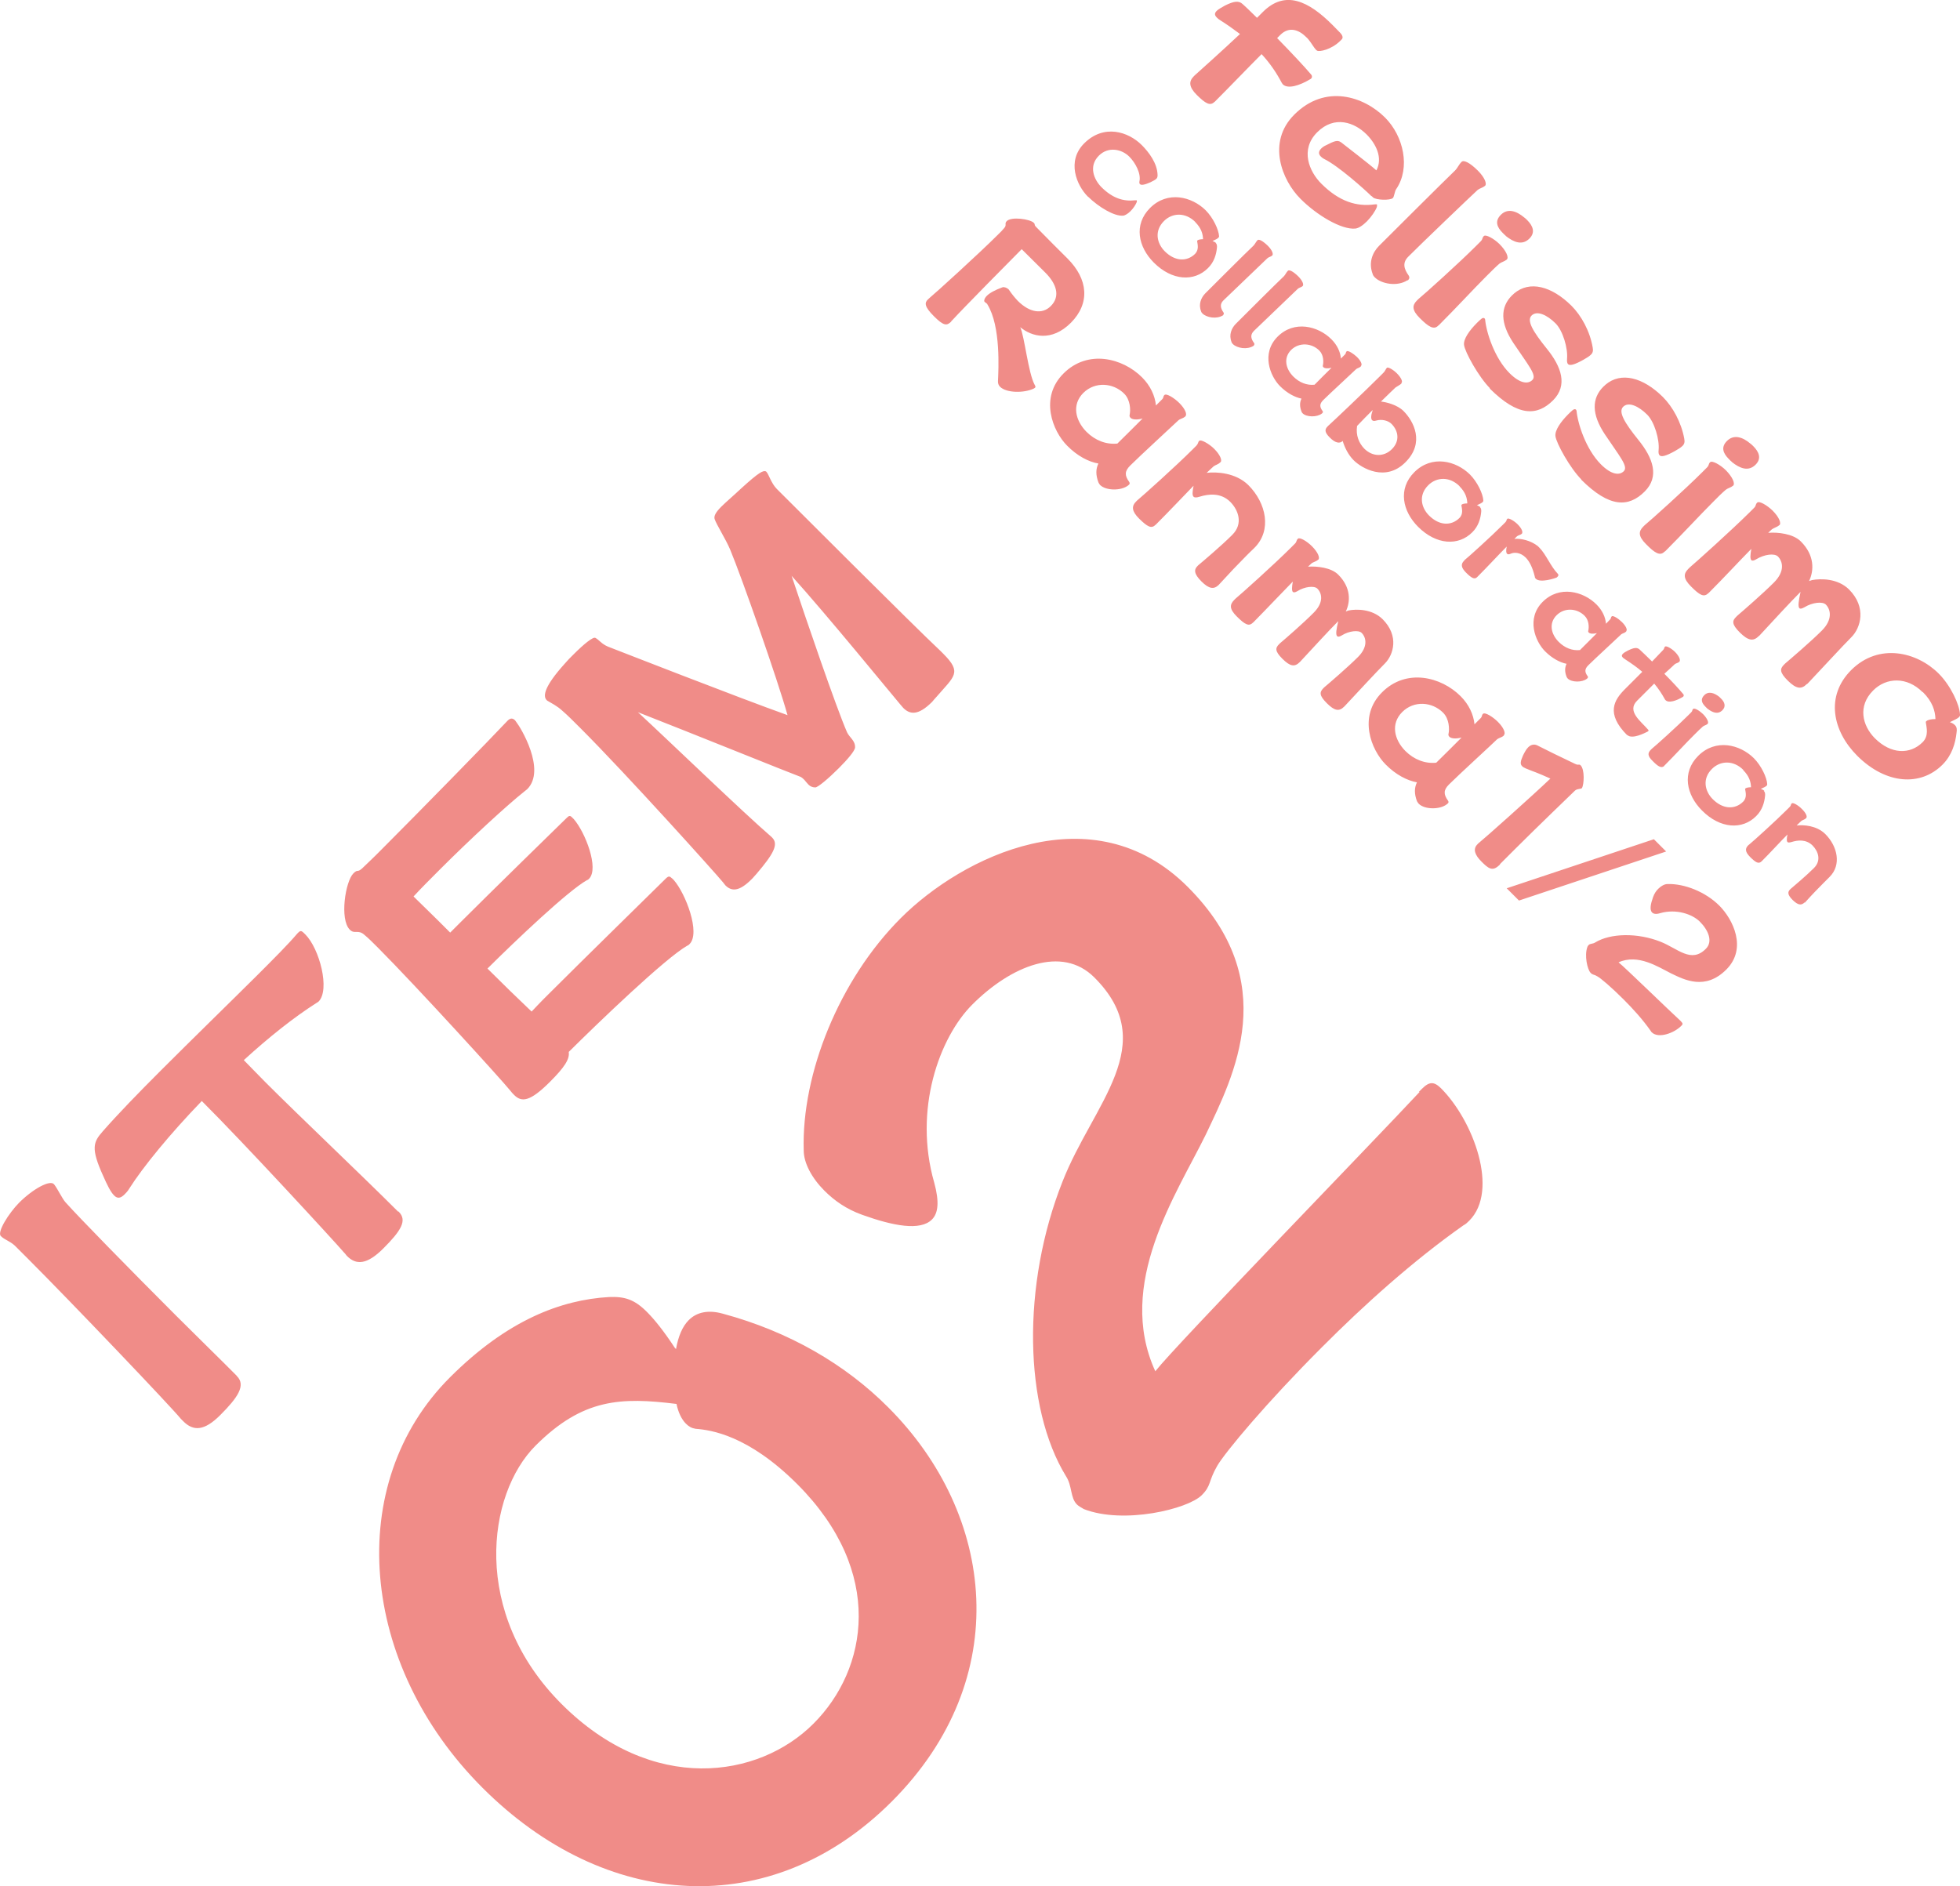 <svg viewBox="0 0 119.86 115.36" xmlns="http://www.w3.org/2000/svg"><path d="m41.27 82.44.07.07c.14-.78.39-1.38.78-1.77.49-.49 1.2-.64 2.09-.39 4.07 1.1 7.5 3.11 10.11 5.73 6.54 6.54 7.74 16.58.21 24.11-7.39 7.39-17.54 6.65-25.03-.85-7.53-7.53-8.49-18.6-1.98-25.1 3.5-3.5 6.79-4.74 9.72-4.91.95-.04 1.56.14 2.33.92.46.46 1.03 1.17 1.7 2.19zm.11 3.43c-3.39-.42-5.73-.35-8.63 2.55-2.97 2.97-3.96 10.25 1.59 15.8s12.06 4.56 15.41 1.2c3.32-3.32 4.38-9.26-.99-14.64-3.01-3.01-5.3-3.32-6.22-3.39-.25-.04-.42-.14-.6-.32-.25-.25-.46-.67-.57-1.2zm45.39-19.09.18-.18c.46-.46.74-.46 1.17-.04 1.98 1.98 3.57 6.26 1.73 8.1-.11.11-.21.21-.35.28-3.11 2.19-6.12 4.91-8.66 7.46-3.39 3.39-5.9 6.4-6.4 7.25-.57.99-.35 1.2-.95 1.8-.85.85-4.77 1.8-7.21.85-.18-.11-.32-.18-.42-.28-.42-.42-.28-1.13-.67-1.73-2.58-4.21-2.72-11.7-.21-18.03 1.87-4.77 6.05-8.38 1.94-12.48-1.98-1.98-5.09-.71-7.46 1.66-2.02 2.02-3.61 6.43-2.33 10.89.32 1.17.25 1.87-.14 2.26-.71.71-2.37.39-4.24-.28-.99-.35-1.73-.88-2.33-1.48-.78-.78-1.27-1.7-1.27-2.47-.14-4.67 2.16-10.43 5.94-14.21 3.75-3.75 11.74-7.71 17.54-1.91s2.83 11.53 1.1 15.17c-1.77 3.61-5.52 9.12-3.08 14.46 1.31-1.66 13.36-14.07 16.16-17.08zm-72.3 17.37.02.02c.56.56.05 1.31-1.02 2.38-.98.98-1.65 1-2.27.37l-.14-.14c-.59-.73-6.65-7.09-9.35-9.79l-.81-.81c-.32-.29-.61-.34-.85-.58s.48-1.39 1.12-2.04c.83-.83 1.9-1.43 2.14-1.12s.49.87.7 1.1c.8.9 3.89 4.06 6.77 6.94 1.37 1.37 2.7 2.66 3.7 3.67zm9.89-10.06.03.03c.53.53.12 1.17-.95 2.24-.98.98-1.65 1.04-2.22.46-.07-.07-.1-.14-.17-.2-.61-.71-6.11-6.69-8.71-9.28-1.95 2.02-3.6 4.04-4.43 5.35-.1.17-.2.27-.29.36-.25.25-.44.27-.64.07-.22-.22-.42-.63-.68-1.22-.76-1.68-.59-2.05-.02-2.7.92-1.05 2.17-2.34 3.55-3.72 1.99-1.99 4.17-4.11 5.92-5.85 1-1 1.87-1.87 2.43-2.53l.07-.07c.15-.15.22-.08.42.12.87.87 1.53 3.39.81 4.11-.03.03-.08.05-.12.08-1.39.88-2.94 2.12-4.45 3.5.36.36.78.81 1.31 1.34 2.26 2.26 5.87 5.67 8.13 7.93zm16.74-20.37.1.1c.73.83 1.65 3.24.97 3.92-.05.05-.08.08-.14.1-1.34.76-5.46 4.72-7.25 6.5.07.44-.27.95-1.15 1.83-1.22 1.22-1.73 1.26-2.19.8-.07-.07-.15-.15-.24-.27-.51-.64-5.74-6.38-8.09-8.74-.32-.32-.59-.59-.8-.76-.42-.39-.61-.03-.92-.34-.63-.63-.27-2.95.22-3.44.29-.29.22-.02.54-.31.2-.2.63-.59 1.15-1.12 2.26-2.26 6.74-6.84 7.74-7.91.17-.17.31-.17.46-.02.03.03.05.08.1.14.2.24 1.83 2.88.64 4.07-.05.05-.1.07-.15.12-1.1.87-3.34 2.94-5.19 4.79-.59.59-1.15 1.15-1.61 1.65.41.41 1.26 1.22 2.24 2.21l.58-.58c1.87-1.87 6.18-6.08 6.52-6.41.17-.17.22-.19.36-.05l.1.1c.7.8 1.56 3.02.93 3.65-.03.03-.07.07-.12.08-1.15.64-4.34 3.67-6.09 5.41.93.93 1.9 1.87 2.7 2.63.12-.12.49-.53 1.02-1.05 2.14-2.14 6.79-6.69 7.16-7.06.19-.19.25-.19.41-.03zm16.4-13.92.19.19c1.15 1.15.68 1.36-.42 2.63-.1.1-.19.22-.27.31-.87.87-1.37.76-1.76.37-.07-.07-.12-.15-.19-.22-.56-.66-4.51-5.5-6.64-7.86.88 2.65 2.73 8.06 3.39 9.57.15.32.51.51.49.93-.02.22-.48.75-1 1.27-.61.61-1.29 1.19-1.44 1.17-.17 0-.31-.07-.41-.17-.08-.08-.17-.2-.25-.29-.08-.08-.19-.19-.32-.22-.48-.17-6.81-2.73-9.86-3.92 1.75 1.61 6.43 6.13 8.16 7.62l.05.05c.41.41.08 1-.95 2.21-.12.12-.2.24-.31.34-.76.76-1.22.75-1.6.37-.05-.05-.1-.14-.15-.19-.44-.54-5.87-6.58-8.71-9.42-.44-.44-.8-.8-1.09-1.05-.37-.34-.66-.46-.95-.64l-.03-.03c-.24-.24-.15-.83 1.09-2.21.17-.2.37-.41.58-.61.59-.59 1.19-1.09 1.32-.98.22.12.36.36.76.53.39.15 8.03 3.14 10.98 4.19-.59-2.12-2.8-8.43-3.51-10.13-.27-.64-.83-1.51-.95-1.87-.05-.19.08-.42.41-.75.29-.29.71-.64 1.22-1.12 1.12-1.02 1.34-1.1 1.51-1.04l.03.03c.14.14.29.7.64 1.05.41.41 8.52 8.52 9.98 9.88zm16.77-33.57c-.27.27-.55.1-1.08-.42-.49-.49-.5-.83-.19-1.14l.07-.07c.27-.24 1.62-1.45 2.76-2.52-.37-.28-.78-.57-1.22-.85-.08-.05-.15-.1-.2-.16-.16-.16-.13-.28 0-.41.1-.1.29-.2.5-.32.54-.27.84-.31 1.07-.1.24.21.54.51.89.85l.36-.36c1.37-1.37 2.81-.65 4.25.79.16.16.32.32.48.49.15.16.19.31.08.41l-.07.07c-.55.55-1.29.69-1.42.61-.01-.01-.04-.03-.06-.04-.13-.13-.29-.42-.46-.63-.04-.06-.1-.11-.15-.16-.44-.44-1.04-.68-1.59-.13l-.19.19c.83.85 1.66 1.73 2.09 2.24.06.07.05.17 0 .23 0 0-.02 0-.04.03-.68.41-1.39.63-1.7.33-.02-.02-.04-.06-.07-.1-.31-.59-.71-1.19-1.23-1.75-.84.84-1.9 1.95-2.87 2.92h-.01s.02 0 .02 0zm9.59 5.76c-.38-.38-2.01-1.84-2.87-2.26-.1-.05-.17-.11-.22-.16-.18-.18-.11-.35.03-.49.07-.07.18-.15.28-.19.51-.26.71-.35.94-.18.22.18 1.68 1.29 2.15 1.71.41-.77-.03-1.63-.6-2.2-.73-.73-1.96-1.19-3.02-.13s-.49 2.4.25 3.14c1.1 1.1 2.16 1.42 3.26 1.27.09-.01.13 0 .14 0 .02.02.01.09 0 .16-.1.26-.34.6-.6.87-.25.25-.51.43-.72.45-.84.08-2.35-.81-3.36-1.83-1.11-1.11-2.07-3.44-.37-5.14 1.9-1.9 4.26-1.11 5.55.18 1.13 1.13 1.57 3.07.68 4.38-.09.12-.12.46-.2.54-.16.16-1.05.13-1.22-.04l-.07-.07zm2.21 5.15c-.63.41-1.6.22-1.99-.17-.07-.07-.12-.13-.14-.22-.26-.69-.01-1.31.4-1.72l.05-.05c.42-.42 3.95-3.94 4.59-4.55.16-.16.22-.35.4-.53.13-.13.5.04 1 .54.41.41.57.81.43.93-.15.12-.33.15-.45.25-.31.28-3.61 3.44-4.24 4.08-.36.36-.28.73.03 1.16.06.09.04.19-.02.25l-.04.04zm6.02-2.71c-.07-.06-.14-.13-.2-.19-.35-.35-.49-.72-.11-1.1.42-.42.95-.24 1.43.16.07.05.12.1.18.16.36.36.51.76.14 1.13-.44.44-.96.23-1.45-.16zm-4.14 5.49c-.27.27-.59.07-1.13-.47-.49-.49-.46-.78-.17-1.07l.09-.09c.38-.31 2.46-2.18 3.53-3.25l.28-.28c.15-.16.07-.2.19-.32s.61.15.95.48c.42.42.6.83.45.96-.15.12-.33.15-.45.25-.2.17-.48.45-.81.78-.78.78-1.8 1.89-2.89 2.98h-.01s-.01.01-.01.01zm3.17 3.83c-.69-.69-1.54-2.22-1.59-2.66-.04-.35.32-.87.78-1.33.08-.08.18-.18.28-.26.07-.06.16-.07.19-.03.01.01.03.03.04.07.07.78.57 2.36 1.49 3.28.64.64 1.13.69 1.4.42.29-.29-.25-.9-1.16-2.26-.81-1.22-.81-2.19-.09-2.91.04-.04.09-.07.13-.12.95-.81 2.3-.45 3.51.75.6.6 1.13 1.55 1.3 2.56.04.2 0 .34-.13.45-.1.1-.25.18-.45.3-.54.3-.82.37-.93.26-.06-.06-.07-.18-.06-.33.06-.63-.25-1.71-.7-2.16-.52-.52-1.14-.81-1.47-.48-.31.31.09.98.92 2.01.92 1.13 1.3 2.26.4 3.17-.98.98-2.15 1.01-3.89-.73h.02zm5.59 5.58c-.69-.69-1.54-2.22-1.59-2.66-.04-.35.32-.87.78-1.33.08-.08.18-.18.28-.26.07-.06.16-.07.19-.03.01.01.03.03.04.07.07.78.57 2.36 1.49 3.28.64.64 1.13.69 1.4.42.29-.29-.25-.9-1.16-2.26-.81-1.22-.81-2.19-.09-2.91.04-.04.09-.07.13-.12.95-.81 2.3-.45 3.51.75.6.6 1.13 1.55 1.31 2.56.04.2 0 .34-.13.45-.1.1-.25.18-.45.3-.54.3-.82.37-.93.26-.06-.06-.08-.18-.06-.33.06-.63-.25-1.71-.7-2.16-.52-.52-1.14-.81-1.47-.48-.31.31.09.98.92 2.01.92 1.13 1.31 2.26.4 3.17-.98.98-2.15 1.01-3.89-.73zm9.21-1.07c-.08-.06-.14-.13-.2-.19-.35-.35-.49-.72-.11-1.1.42-.42.96-.24 1.43.16.07.05.12.1.18.16.36.36.51.76.14 1.13-.44.44-.96.23-1.45-.16zm-4.14 5.49c-.27.27-.59.07-1.12-.47-.49-.49-.46-.78-.17-1.07l.09-.09c.38-.31 2.46-2.18 3.53-3.25l.28-.28c.15-.16.07-.2.19-.32s.61.15.95.48c.42.42.6.84.45.96s-.33.15-.45.25c-.2.17-.49.45-.81.78-.78.78-1.8 1.89-2.89 2.98h-.01s-.01.01-.01.01zm8.7 8.1c-.33.33-.64.28-1.15-.22-.51-.51-.49-.72-.23-.98l.07-.07c.33-.28 1.56-1.33 2.24-2.01s.54-1.29.25-1.59c-.21-.21-.84-.13-1.31.16-.16.09-.26.11-.31.06-.1-.1-.05-.45.07-1-.6.6-1.69 1.78-2.51 2.67l-.05.04c-.33.33-.64.28-1.15-.22-.51-.51-.48-.72-.22-.97l.07-.07c.33-.28 1.55-1.34 2.23-2.02s.55-1.28.25-1.59c-.22-.22-.84-.13-1.32.16-.16.1-.26.11-.31.06-.08-.08-.07-.32 0-.69-.75.76-1.68 1.77-2.61 2.7h-.01c-.28.29-.54.13-1.07-.4-.49-.49-.46-.78-.17-1.07l.1-.1c.37-.31 2.55-2.27 3.65-3.36l.28-.28c.14-.14.06-.19.19-.32.12-.12.6.16.94.49.4.4.54.77.42.89h-.01c-.15.13-.33.16-.46.26-.06.06-.14.13-.22.21.57-.05 1.53.05 2 .53.84.84.81 1.77.5 2.42l.18-.06c.53-.1 1.57-.11 2.26.57 1.1 1.1.71 2.36.15 2.92s-1.75 1.86-2.65 2.81l-.04.04zm9.07 2.5c.12.12.13.26.1.46-.07.65-.28 1.38-.86 1.96-1.33 1.33-3.44 1.22-5.21-.54-1.51-1.51-1.97-3.65-.37-5.25 1.69-1.68 4.02-1.11 5.35.22.72.72 1.27 1.88 1.3 2.5.01.06-.01.12-.07.17-.08.08-.28.17-.55.3.16.05.25.12.32.19zm-1.98-2.02c-.95-.95-2.21-.91-3.02-.1-.96.96-.66 2.15.1 2.92.99.99 2.15 1.01 2.92.25.4-.4.24-.91.2-1.22 0-.02 0-.05.03-.07.08-.08.29-.13.56-.13-.02-.51-.18-1.06-.77-1.65h-.01zm-51.04-30.3c-.7-.7-1.31-2.18-.23-3.26 1.21-1.21 2.71-.71 3.52.1.42.42.96 1.11.97 1.85 0 .09-.02.16-.07.21-.07.07-.19.13-.37.22-.36.16-.56.19-.64.11-.04-.04-.04-.1-.03-.16.11-.49-.25-1.15-.62-1.52-.46-.46-1.28-.64-1.86-.06-.64.64-.31 1.45.15 1.92.7.7 1.37.89 2.07.81h.1c.01.02 0 .05 0 .1-.06.16-.21.39-.38.56-.15.15-.33.27-.46.28-.53.05-1.49-.52-2.14-1.16zm7.82 2.83c.07.08.08.17.07.29-.04.41-.17.88-.55 1.25-.84.84-2.19.78-3.31-.34-.95-.95-1.25-2.32-.23-3.34 1.07-1.07 2.55-.7 3.4.14.46.46.8 1.19.82 1.59 0 .04-.02.07-.05.1-.05.05-.17.11-.35.19.1.04.16.07.21.12zm-1.25-1.28c-.6-.6-1.4-.58-1.92-.06-.61.61-.43 1.37.05 1.85.63.63 1.36.64 1.85.16.25-.26.16-.58.13-.77 0 0 0-.04.01-.05.05-.05.19-.08.35-.08-.01-.33-.11-.68-.48-1.05zm1.7 5.7c-.4.26-1.01.14-1.26-.1-.04-.05-.08-.08-.09-.14-.17-.43 0-.83.25-1.09l.03-.03c.26-.26 2.5-2.5 2.92-2.89.1-.1.14-.22.25-.34.08-.08.31.03.63.34.26.26.36.51.27.6-.1.08-.21.09-.29.16-.19.18-2.29 2.19-2.7 2.59-.22.22-.18.46.01.73.04.06.02.11-.02.16v.02s0 0 0 0zm1.86 1.87c-.4.26-1.01.14-1.26-.1-.04-.05-.08-.08-.09-.14-.17-.43 0-.83.25-1.09l.03-.03c.26-.26 2.5-2.5 2.92-2.89.1-.1.14-.23.25-.34.08-.08.31.03.63.34.26.26.36.51.27.6-.1.08-.21.09-.29.16-.19.18-2.29 2.19-2.7 2.59-.22.23-.18.46.02.73.04.05.02.11-.02.16h-.01s0 0 0 0zm6.56 1.26c-.09.09-.2.1-.28.16-.19.19-1.63 1.51-2.02 1.9-.23.23-.23.41-.04.67.04.05.02.08-.01.12 0 0-.02.02-.03.03-.3.24-.94.23-1.18-.01-.03-.03-.06-.07-.07-.11-.12-.32-.11-.56 0-.79-.4-.08-.88-.33-1.31-.76-.61-.61-1.17-2.01-.15-3.03s2.48-.65 3.29.16c.35.35.55.77.58 1.18l.25-.25c.08-.08.03-.12.1-.19.08-.08.42.14.63.34.25.25.34.47.25.55v.02zm-1.78.08c-.22.06-.43.05-.51-.03-.03-.03-.05-.07-.03-.12.05-.22.04-.64-.22-.9-.46-.46-1.23-.52-1.72-.04-.49.49-.34 1.16.13 1.63.37.37.83.55 1.3.5.31-.32.7-.7 1.05-1.05zm4.26.97c-.08.08-.28.18-.36.24-.14.14-.49.46-.89.86.3.03.99.19 1.38.58.61.61 1.33 1.93.11 3.14-1.21 1.21-2.67.36-3.16-.13-.33-.33-.55-.78-.67-1.18-.18.18-.46.13-.8-.22-.31-.31-.31-.49-.12-.67.02-.02.04-.05.07-.07.23-.2 2.26-2.13 3.11-2.98l.24-.24c.1-.1.13-.22.2-.29.07-.08.4.12.61.33.26.26.38.51.28.6v.02zm-1.73 1.59c-.31.31-.66.66-.98 1-.09.58.12 1.06.44 1.39.51.51 1.21.51 1.69.03s.42-1.09-.02-1.54c-.22-.22-.61-.3-.93-.21-.13.04-.21.03-.26-.02-.08-.08-.08-.28.03-.6v-.05zm6.54 5.97c.07.08.08.17.07.29-.04.41-.17.88-.55 1.25-.84.84-2.19.78-3.31-.34-.95-.95-1.25-2.32-.23-3.34 1.07-1.07 2.55-.7 3.4.14.46.46.8 1.19.82 1.59 0 .04-.01.07-.04.1-.05.05-.17.11-.35.19.1.04.17.08.21.12zm-1.25-1.28c-.6-.6-1.4-.58-1.92-.06-.61.61-.43 1.37.05 1.85.63.63 1.36.64 1.85.16.26-.25.16-.58.13-.77 0 0 0-.04.01-.05.05-.05.19-.08.35-.08-.01-.33-.11-.68-.48-1.05zm1.07 5.56c-.16.16-.34.06-.68-.28-.31-.31-.32-.52-.12-.72l.04-.05c.24-.19 1.62-1.44 2.32-2.14l.17-.17c.1-.1.04-.14.12-.21s.42.13.63.34c.26.26.34.49.25.58-.1.08-.2.08-.29.15l-.16.16c.4-.04 1 .1 1.43.44.03.03.07.07.1.1.4.4.69 1.15 1.12 1.59.06.06.05.11 0 .17-.01.01-.04.04-.06.06-.1.05-1.01.35-1.28.08-.03-.03-.06-.06-.06-.12-.14-.58-.33-.94-.55-1.17-.35-.35-.73-.33-.91-.25-.11.05-.19.06-.24.01-.06-.06-.07-.2-.02-.44-.5.5-1.14 1.2-1.79 1.85zm9.11 3.33c-.09.09-.2.1-.29.16-.19.19-1.63 1.51-2.02 1.9-.23.23-.23.41-.04.67.04.04.02.08-.01.12 0 0-.02.02-.03.03-.3.24-.94.23-1.18-.01-.03-.03-.06-.08-.07-.11-.12-.31-.11-.56 0-.79-.4-.08-.88-.33-1.31-.76-.61-.61-1.17-2.01-.15-3.03s2.48-.65 3.29.16c.35.35.55.77.58 1.18l.25-.26c.08-.08.03-.12.1-.19.08-.08.42.14.63.35.25.25.34.47.26.55v.02zm-1.77.09c-.23.06-.43.05-.51-.03-.03-.03-.05-.07-.03-.12.05-.22.04-.64-.22-.9-.46-.47-1.23-.53-1.72-.04s-.34 1.16.13 1.63c.37.37.83.55 1.3.5l1.05-1.05zm1.84 6.25c-1.34-1.34-.78-2.17-.16-2.8l.22-.22c.1-.1.24-.24.39-.39s.31-.31.47-.47c-.3-.26-.64-.5-1.04-.76-.05-.04-.11-.08-.14-.1-.1-.1-.08-.17 0-.25.07-.07.19-.13.32-.2.35-.17.53-.19.68-.07.19.18.47.44.78.75l.67-.7c.1-.1.04-.13.12-.21.07-.07.38.1.6.31.26.26.37.52.28.61s-.21.09-.29.16c-.14.14-.37.34-.63.58.48.48.92.96 1.16 1.25.04.04.03.1 0 .14 0 0 0 0-.02.02-.42.25-.88.4-1.07.2-.02-.02-.04-.04-.05-.07-.17-.31-.38-.63-.64-.94-.32.32-.67.67-1.05 1.05-.64.64.23 1.25.66 1.75.05.05.06.08.02.11-.01.01-.03.03-.06.04-.11.05-.92.49-1.22.19zm4.91-1.62s-.09-.09-.13-.13c-.22-.22-.32-.45-.07-.7.26-.26.6-.15.92.1.04.04.07.07.1.1.23.22.32.49.09.72-.28.28-.61.14-.92-.1zm-2.64 3.49c-.17.17-.38.05-.72-.3-.32-.31-.3-.49-.11-.68l.06-.06c.24-.19 1.57-1.39 2.24-2.06l.17-.17c.1-.1.04-.13.12-.21s.38.1.6.31c.26.26.38.53.28.61s-.21.09-.29.16c-.13.11-.31.29-.52.5-.5.49-1.15 1.21-1.84 1.9zm6.09 1.54c.07.08.08.17.07.29-.04.41-.17.88-.55 1.25-.84.84-2.19.78-3.31-.35-.95-.95-1.25-2.32-.23-3.34 1.07-1.07 2.55-.7 3.4.14.46.46.8 1.19.82 1.59 0 .04-.01.08-.04.1-.05.05-.17.11-.35.19.1.04.17.07.21.12zm-1.26-1.29c-.6-.6-1.4-.58-1.92-.06-.61.61-.43 1.37.05 1.85.63.63 1.36.64 1.85.16.26-.25.16-.58.13-.77 0 0 0-.04.01-.04.05-.05.19-.08.35-.08-.01-.33-.11-.68-.48-1.05zm3.75 8.1c-.2.2-.4.18-.73-.14-.32-.32-.32-.49-.16-.65l.03-.03c.2-.17.97-.82 1.41-1.26l.02-.02c.47-.47.25-1.03-.08-1.37-.4-.4-.91-.34-1.29-.22-.14.04-.22.04-.25 0-.06-.06-.05-.21 0-.46-.47.47-1.02 1.08-1.58 1.64-.18.18-.36.08-.7-.26-.32-.32-.32-.52-.12-.72l.05-.04c.25-.2 1.63-1.45 2.32-2.14l.17-.17c.1-.1.04-.14.12-.21.08-.08.42.13.62.34.26.25.35.48.26.56-.1.1-.22.11-.29.17-.07.07-.18.16-.29.28.43-.05 1.22 0 1.75.52.76.76 1 1.9.26 2.63l-.03.03c-.09.09-.19.19-.32.32-.32.32-.73.74-1.14 1.2l-.03.03zm-52.18-35.53c-.28.28-.47.28-1.07-.32-.58-.58-.58-.82-.37-1.02.04-.04.08-.07.13-.12.3-.24 3.01-2.7 4.15-3.84.17-.16.3-.3.38-.4.19-.2.01-.28.16-.43.28-.3 1.42-.13 1.65.09.13.13 0 .1.14.25.66.67 1.51 1.53 1.93 1.94 1.27 1.27 1.39 2.74.21 3.93-1.18 1.18-2.39.86-3.1.27.26.55.49 2.8.88 3.52.06.1.07.14.02.19-.02.01-.05.03-.08.05-.6.28-1.66.27-2.05-.11-.1-.1-.14-.22-.13-.36.03-.69.18-3.33-.64-4.67-.01-.03-.03-.05-.04-.06-.05-.05-.1-.07-.13-.1-.02-.02-.04-.05-.03-.1.01-.09.07-.19.16-.28.17-.17.49-.35.96-.52.09-.03.27.03.36.12l.02.02c.18.27.37.5.55.69.73.73 1.5.84 2.02.32.61-.61.33-1.38-.33-2.04-.46-.46-1.04-1.03-1.45-1.44-.62.62-3.64 3.68-4.23 4.33l-.09.09zm14.29 5.82c-.13.12-.3.13-.41.23-.28.27-2.37 2.19-2.95 2.77-.34.34-.34.6-.06.99.05.07.04.13-.01.18-.01.01-.04.02-.05.04-.43.34-1.36.33-1.72-.03-.04-.05-.08-.11-.1-.16-.17-.46-.16-.82 0-1.15-.6-.1-1.3-.47-1.91-1.09-.89-.89-1.71-2.94-.22-4.42 1.48-1.48 3.61-.95 4.8.24.51.51.79 1.12.85 1.72l.37-.37c.12-.12.05-.17.15-.27.12-.12.61.19.91.49.36.36.49.7.37.81v.02s0 0 0 0zm-2.61.12c-.33.09-.62.07-.73-.05-.04-.05-.07-.1-.05-.17.07-.31.04-.93-.33-1.3-.67-.67-1.78-.76-2.5-.05-.72.72-.49 1.69.19 2.38.53.53 1.21.79 1.89.72.47-.46 1.04-1.03 1.54-1.53zm4.67 10.17c-.29.29-.59.26-1.06-.21s-.46-.73-.23-.95l.04-.04c.3-.25 1.42-1.2 2.05-1.83l.03-.03c.68-.68.37-1.51-.12-2.01-.58-.58-1.33-.49-1.88-.32-.19.06-.31.06-.37 0-.09-.09-.07-.31 0-.67-.67.69-1.5 1.57-2.32 2.39h-.01c-.25.26-.5.11-1-.38-.46-.46-.47-.76-.18-1.05l.06-.06c.35-.29 2.37-2.1 3.38-3.11l.25-.25c.13-.15.07-.19.17-.29s.61.19.91.49c.37.37.5.71.39.82h-.01c-.13.14-.29.16-.41.25-.11.11-.27.24-.43.4.61-.07 1.78-.01 2.55.75 1.1 1.1 1.45 2.77.37 3.84l-.04.04c-.14.13-.29.28-.46.45-.47.47-1.06 1.09-1.66 1.75l-.04.04h.01zm7.67 7.45c-.31.31-.59.26-1.06-.21s-.45-.67-.22-.91l.06-.06c.31-.26 1.45-1.24 2.07-1.86s.5-1.19.22-1.47c-.19-.19-.78-.12-1.21.15-.15.09-.24.1-.29.05-.1-.1-.05-.43.07-.92-.56.56-1.56 1.65-2.32 2.47l-.04.04c-.31.31-.59.26-1.06-.21s-.43-.66-.2-.89l.06-.06c.31-.26 1.44-1.24 2.06-1.87.62-.62.51-1.18.22-1.47-.19-.19-.78-.12-1.21.15-.15.09-.24.1-.29.05-.07-.08-.06-.3 0-.63-.69.7-1.56 1.63-2.42 2.5h-.01c-.25.27-.5.13-1-.37-.46-.46-.43-.72-.16-1l.09-.09c.34-.28 2.36-2.09 3.38-3.11l.25-.25c.13-.13.06-.18.18-.3.11-.11.55.15.86.46.37.37.5.71.39.82h-.01c-.14.13-.31.14-.42.24-.05.05-.13.12-.2.19.54-.04 1.42.05 1.85.49.78.78.75 1.65.46 2.25l.16-.06c.49-.1 1.45-.1 2.09.53 1.03 1.03.66 2.19.14 2.71s-1.63 1.72-2.45 2.6zm9.77 1.76c-.13.13-.29.14-.41.23-.28.28-2.37 2.19-2.95 2.77-.34.34-.34.6-.06.99.05.07.04.13-.02.18-.01.01-.04.02-.05.04-.43.34-1.36.33-1.72-.03-.04-.04-.08-.11-.11-.16-.17-.46-.16-.82 0-1.15-.6-.11-1.3-.47-1.91-1.09-.89-.89-1.71-2.94-.22-4.42 1.48-1.48 3.61-.95 4.8.24.51.51.79 1.12.85 1.72l.37-.37c.12-.12.05-.17.15-.27.12-.12.61.19.91.49.36.36.49.7.37.81h-.01s.01.01.01.01zm-2.6.13c-.33.09-.62.07-.74-.05-.04-.05-.07-.1-.05-.17.07-.31.04-.93-.33-1.3-.67-.67-1.78-.76-2.5-.04s-.49 1.69.19 2.38c.53.53 1.21.79 1.89.72.47-.46 1.04-1.03 1.54-1.53zm2.33 7.79c-.43.43-.68.22-1.11-.21-.4-.4-.53-.76-.24-1.05.02-.02.04-.05.07-.07.4-.32 3.27-2.88 4.39-3.95-.21-.1-.79-.35-1.18-.49-.25-.1-.46-.17-.55-.27-.13-.13-.1-.3.06-.66.11-.22.2-.38.31-.49.2-.2.41-.2.58-.11.38.2 1.53.76 2.29 1.12.22.11.24-.01.34.09.26.26.21 1.18.08 1.39-.05.07-.3.03-.43.16-.11.11-2.32 2.23-3.71 3.62-.34.34-.64.64-.84.84l-.04.05v.03zm11.11 9.59c.11.1.11.16 0 .26-.44.44-1.39.79-1.8.39-.02-.02-.04-.04-.06-.08-.49-.7-1.09-1.36-1.66-1.93-.76-.76-1.42-1.32-1.62-1.42-.22-.13-.27-.07-.4-.21-.19-.19-.4-1.06-.19-1.6.02-.04.04-.07.07-.1.1-.1.25-.06.39-.15.94-.58 2.6-.61 4.01-.05 1.06.42 1.87 1.34 2.77.43.44-.44.16-1.13-.37-1.66-.45-.45-1.43-.8-2.42-.52-.25.08-.41.05-.5-.04-.16-.16-.09-.52.06-.94.08-.22.19-.39.33-.52.17-.17.38-.28.56-.28 1.03-.03 2.32.48 3.16 1.32s1.72 2.62.43 3.91-2.56.63-3.37.24c-.8-.4-2.03-1.22-3.22-.68.37.29 3.13 2.98 3.8 3.59l.04.04zm-9.92-7.41-.75-.75 9-3 .75.75z" fill="#f08c88"/></svg>